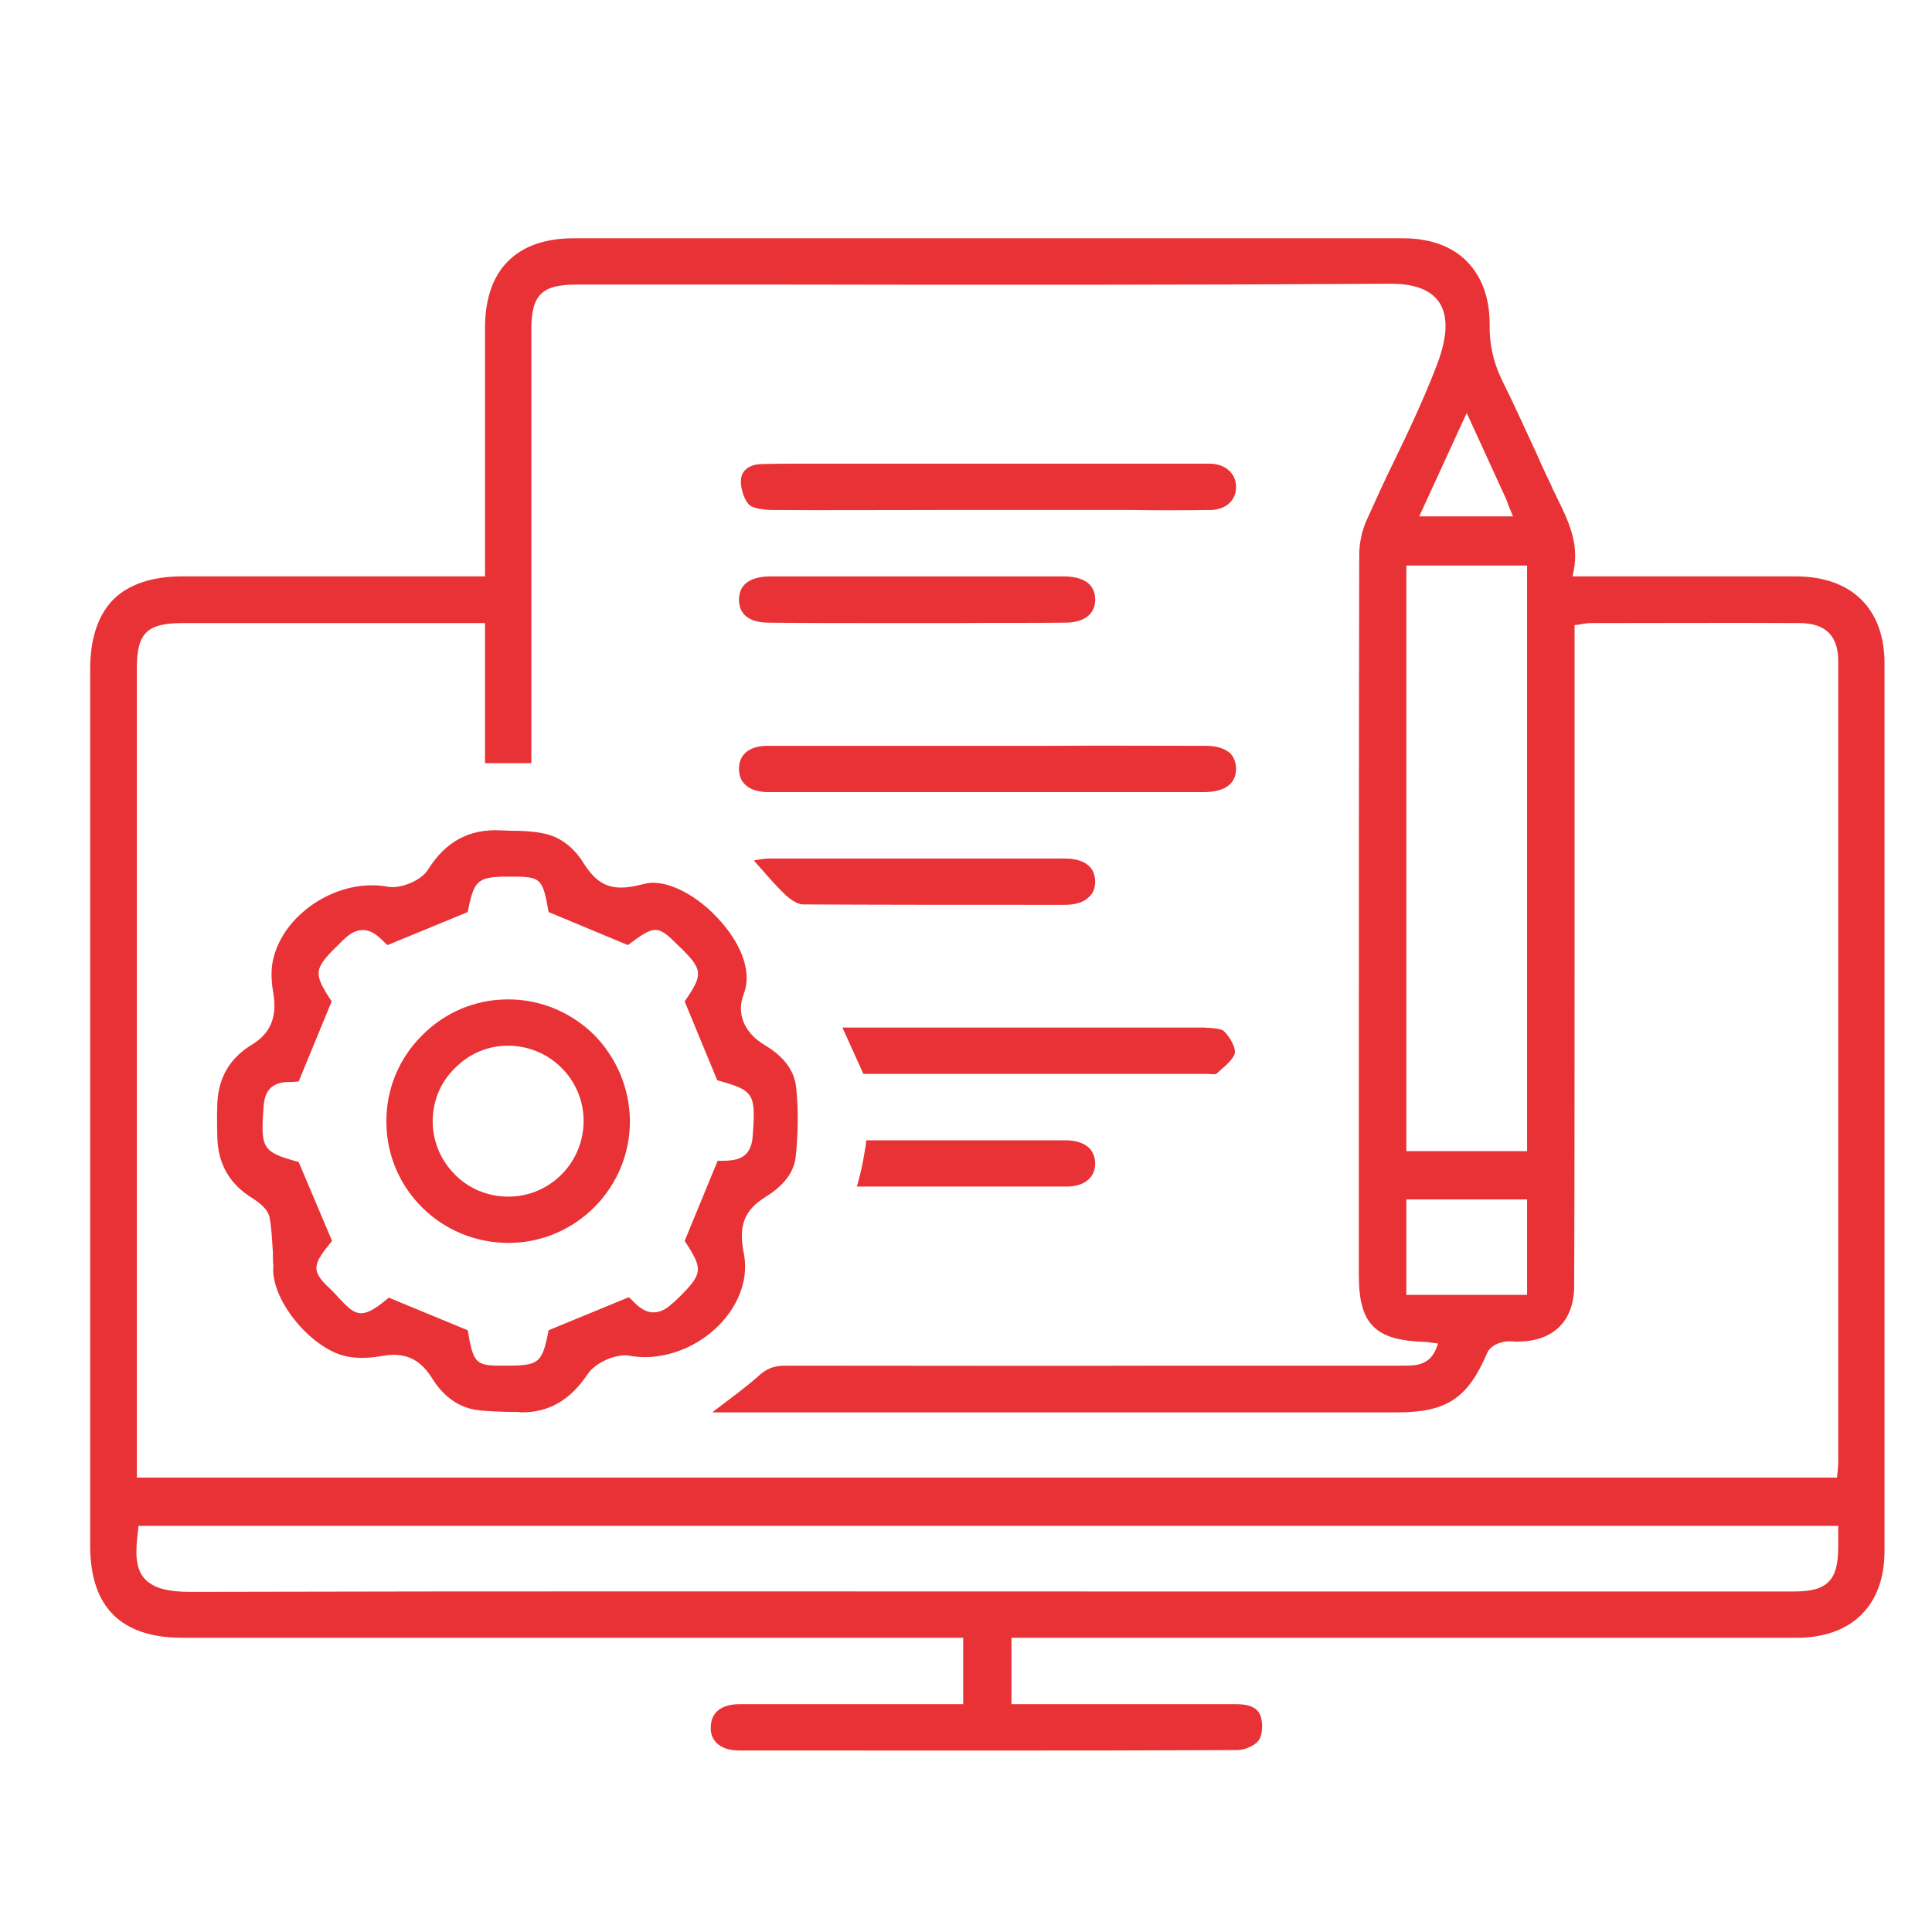 <?xml version="1.0" encoding="utf-8"?>
<!-- Generator: Adobe Illustrator 24.0.2, SVG Export Plug-In . SVG Version: 6.00 Build 0)  -->
<svg version="1.1" id="Layer_1" xmlns="http://www.w3.org/2000/svg" xmlns:xlink="http://www.w3.org/1999/xlink" x="0px" y="0px"
	 viewBox="0 0 48 48" style="enable-background:new 0 0 48 48;" xml:space="preserve">
<style type="text/css">
	.st0{fill:#E93235;}
</style>
<g>
	<g>
		<path class="st0" d="M44.64,14.32h-5.57l0.03-0.15c0.13-0.68-0.13-1.22-0.41-1.79c-0.05-0.11-0.11-0.21-0.15-0.32
			c-0.12-0.25-0.24-0.5-0.35-0.76c-0.29-0.62-0.58-1.27-0.89-1.89c-0.2-0.43-0.3-0.86-0.29-1.36c0-0.64-0.19-1.17-0.56-1.55
			s-0.92-0.58-1.59-0.58H14.25c-1.42,0-2.2,0.79-2.2,2.22v6.18H4.53c-0.76,0-1.34,0.2-1.72,0.58c-0.37,0.38-0.57,0.96-0.57,1.73
			v21.8c0.01,1.5,0.77,2.26,2.29,2.26h19.4v1.65h-5.56c-0.45,0-0.71,0.21-0.71,0.57c-0.01,0.15,0.04,0.29,0.14,0.39
			c0.12,0.12,0.31,0.19,0.55,0.19c4.06,0,8.26,0.01,12.38-0.01c0.2,0,0.45-0.11,0.54-0.24c0.09-0.11,0.11-0.38,0.06-0.57
			c-0.04-0.14-0.14-0.33-0.61-0.33h-5.59v-1.65h19.51c1.37,0,2.18-0.81,2.18-2.15V16.48C46.82,15.13,46.01,14.33,44.64,14.32z
			 M34.94,28.6V14.05h3V28.6H34.94z M37.94,29.8v2.37h-3V29.8H37.94z M36.77,10.98c0.21,0.46,0.4,0.87,0.59,1.29
			c0.04,0.08,0.08,0.17,0.11,0.27l0.12,0.29h-2.33l1.18-2.57L36.77,10.98z M45.67,38.42c0,0.45-0.07,0.71-0.24,0.88
			c-0.17,0.17-0.43,0.24-0.86,0.24H27.7c-7.52,0-15.3-0.01-22.95,0.01c-0.01,0-0.01,0-0.02,0c-0.58,0-0.93-0.1-1.14-0.33
			c-0.23-0.26-0.23-0.65-0.16-1.2l0.01-0.11h42.23V38.42z M45.67,36.38c0,0.04-0.01,0.08-0.01,0.13l-0.02,0.2H3.4V16.6
			c0-0.87,0.25-1.12,1.14-1.12h7.51v3.48h1.15V8.2c0-0.88,0.26-1.13,1.13-1.13h5.23c4.9,0.01,9.97,0.01,14.95-0.02
			c0.6-0.01,1.02,0.14,1.24,0.45c0.23,0.34,0.22,0.84-0.04,1.54c-0.32,0.84-0.71,1.67-1.1,2.47c-0.22,0.45-0.44,0.93-0.65,1.4
			c-0.12,0.26-0.19,0.58-0.19,0.87c-0.01,4.97-0.01,9.94-0.01,14.92v2.98c0,1.22,0.4,1.62,1.64,1.66c0.03,0,0.06,0,0.1,0.01
			l0.23,0.03l-0.06,0.15c-0.17,0.4-0.53,0.4-0.79,0.4h-5.84c-3.18,0.01-6.35,0-9.53,0c-0.28,0-0.47,0.07-0.68,0.27
			c-0.33,0.29-0.69,0.55-1.03,0.81c-0.03,0.02-0.07,0.05-0.1,0.08h17.02c1.22,0,1.75-0.35,2.23-1.48c0.06-0.14,0.23-0.23,0.36-0.26
			c0.1-0.03,0.2-0.03,0.31-0.02c0.04,0,0.08,0.01,0.12,0c0.86-0.01,1.37-0.52,1.37-1.38c0.01-2.78,0.01-5.56,0.01-8.34v-8.08
			l0.1-0.01c0.04-0.01,0.07-0.01,0.1-0.02c0.08-0.01,0.15-0.02,0.22-0.02c1.72,0,3.44-0.01,5.16,0c0.65,0,0.97,0.31,0.97,0.94V36.38
			z"/>
	</g>
	<g>
		<path class="st0" d="M19.78,27.02c-0.04-0.42-0.31-0.78-0.79-1.06c-0.51-0.31-0.7-0.79-0.51-1.27c0.19-0.49-0.01-1.15-0.55-1.77
			c-0.58-0.68-1.37-1.08-1.88-0.97l-0.17,0.04c-0.67,0.16-1.03,0.02-1.39-0.56c-0.26-0.41-0.61-0.66-1.02-0.73
			c-0.25-0.05-0.51-0.06-0.77-0.06c-0.09,0-0.17-0.01-0.26-0.01c-0.79-0.04-1.37,0.28-1.81,0.98c-0.17,0.27-0.68,0.48-1,0.42
			c-1.18-0.22-2.53,0.61-2.83,1.75c-0.07,0.25-0.07,0.56-0.01,0.89c0.1,0.6-0.07,1.01-0.54,1.29c-0.54,0.33-0.82,0.81-0.85,1.44
			c-0.01,0.26-0.01,0.53,0,0.87c0.02,0.66,0.31,1.16,0.89,1.51c0.09,0.06,0.37,0.24,0.41,0.48c0.05,0.28,0.06,0.57,0.08,0.85
			c0,0.11,0,0.22,0.01,0.33v0.02c-0.07,0.8,0.89,2.01,1.78,2.23c0.25,0.06,0.55,0.06,0.85,0.01c0.13-0.02,0.25-0.04,0.35-0.04
			c0.43,0,0.72,0.19,0.97,0.59c0.27,0.43,0.62,0.69,1.04,0.77c0.31,0.05,0.63,0.05,0.94,0.06h0.17c0.03,0.01,0.05,0.01,0.07,0.01
			c0.69,0,1.21-0.31,1.64-0.95c0.19-0.29,0.71-0.51,1.02-0.46c1.22,0.23,2.58-0.64,2.85-1.83c0.05-0.22,0.06-0.5,0-0.76
			c-0.12-0.66,0.03-1.03,0.56-1.36c0.45-0.28,0.7-0.61,0.74-1C19.83,28.15,19.84,27.57,19.78,27.02z M18.7,28.23
			c-0.04,0.59-0.45,0.6-0.73,0.61h-0.14l-0.82,1.99c0.48,0.73,0.46,0.82-0.24,1.5l-0.05,0.04c-0.48,0.46-0.82,0.14-1.01-0.06
			c-0.03-0.03-0.06-0.06-0.09-0.08l-1.99,0.82c-0.16,0.82-0.23,0.88-1.08,0.88h-0.1c-0.64,0-0.69-0.07-0.83-0.88l-1.96-0.81
			c-0.64,0.54-0.8,0.48-1.21,0.04c-0.08-0.09-0.18-0.2-0.31-0.32c-0.43-0.41-0.34-0.58,0.11-1.13l-0.83-1.96
			c-0.91-0.25-0.95-0.33-0.87-1.39c0.04-0.59,0.45-0.6,0.72-0.6c0.06,0,0.11-0.01,0.15-0.01l0.82-1.99
			c-0.48-0.73-0.45-0.81,0.25-1.49l0.04-0.04c0.48-0.47,0.81-0.15,1.01,0.05c0.03,0.03,0.06,0.06,0.09,0.08l1.99-0.82
			c0.17-0.85,0.24-0.89,1.22-0.88c0.6,0.01,0.65,0.08,0.79,0.88l1.97,0.82c0.64-0.48,0.73-0.5,1.17-0.07
			c0.7,0.67,0.73,0.76,0.24,1.47l0.81,1.96C18.74,27.09,18.78,27.17,18.7,28.23z"/>
	</g>
	<g>
		<path class="st0" d="M30.71,12.1c0,0.33-0.25,0.56-0.62,0.57c-0.67,0.01-1.34,0.01-2,0h-4.8c-1.38,0-2.76,0.01-4.14,0
			c-0.27-0.01-0.48-0.06-0.55-0.14c-0.13-0.15-0.21-0.43-0.19-0.63c0.03-0.27,0.29-0.37,0.52-0.37c0.33-0.01,0.65-0.01,0.97-0.01
			h10.19C30.46,11.54,30.71,11.77,30.71,12.1z"/>
	</g>
	<g>
		<path class="st0" d="M30.71,19.11c-0.01,0.49-0.48,0.56-0.76,0.57h-10.9c-0.24-0.01-0.43-0.07-0.55-0.2
			c-0.1-0.1-0.14-0.23-0.14-0.38c0-0.36,0.26-0.57,0.71-0.57h6.99c1.3-0.01,2.6,0,3.91,0c0.26,0,0.47,0.07,0.6,0.19
			C30.66,18.82,30.71,18.95,30.71,19.11z"/>
	</g>
	<g>
		<path class="st0" d="M30.68,26.16c-0.03,0.14-0.2,0.29-0.35,0.42c-0.04,0.04-0.08,0.07-0.11,0.1c-0.01,0-0.03,0.01-0.06,0.01
			c-0.06,0-0.11-0.01-0.15-0.01c0,0,0,0-0.01,0h-8.55l-0.52-1.15h8.99c0.13,0.01,0.4,0.01,0.49,0.09
			C30.56,25.77,30.7,26.02,30.68,26.16z"/>
	</g>
	<g>
		<path class="st0" d="M27.21,14.9c0,0.36-0.28,0.57-0.75,0.57c-0.89,0.01-1.77,0-2.66,0.01h-2.1c-0.86,0-1.73,0-2.6-0.01
			c-0.27,0-0.74-0.07-0.74-0.57s0.47-0.57,0.74-0.58h7.36C26.74,14.33,27.21,14.4,27.21,14.9z"/>
	</g>
	<g>
		<path class="st0" d="M27.21,21.9c0,0.16-0.05,0.29-0.15,0.38c-0.12,0.13-0.33,0.2-0.6,0.2h-0.9c-1.84,0-3.74,0-5.61-0.01
			c-0.12,0-0.29-0.1-0.44-0.24c-0.21-0.2-0.4-0.42-0.62-0.67c-0.05-0.06-0.11-0.12-0.16-0.18c0.01,0,0.02-0.01,0.03-0.01
			c0.13-0.02,0.24-0.04,0.35-0.04h7.34C26.73,21.33,27.2,21.4,27.21,21.9z"/>
	</g>
	<g>
		<path class="st0" d="M27.21,28.92c-0.01,0.35-0.28,0.56-0.72,0.56H21.3c-0.01,0-0.01,0-0.01,0l0.03-0.11
			c0.04-0.16,0.08-0.31,0.11-0.46c0.03-0.15,0.05-0.3,0.08-0.46l0.01-0.12h4.95c0.26,0,0.47,0.07,0.6,0.2
			C27.16,28.63,27.21,28.76,27.21,28.92z"/>
	</g>
	<g>
		<path class="st0" d="M14.76,25.71c-0.55-0.54-1.3-0.88-2.13-0.88c-0.01,0-0.01,0-0.01,0c-0.81,0-1.57,0.32-2.14,0.9
			c-0.58,0.58-0.89,1.35-0.88,2.16c0.01,1.66,1.37,2.99,3.03,2.99c0.01,0,0.02,0,0.02,0c1.66-0.01,3.01-1.37,3-3.04
			C15.64,27.01,15.3,26.26,14.76,25.71z M12.63,29.73c-0.5,0-0.97-0.19-1.32-0.54c-0.36-0.36-0.56-0.83-0.56-1.33
			s0.19-0.97,0.55-1.32c0.35-0.36,0.82-0.56,1.32-0.56c1.04,0,1.88,0.84,1.88,1.87C14.5,28.88,13.67,29.73,12.63,29.73z"/>
	</g>
</g>
</svg>
